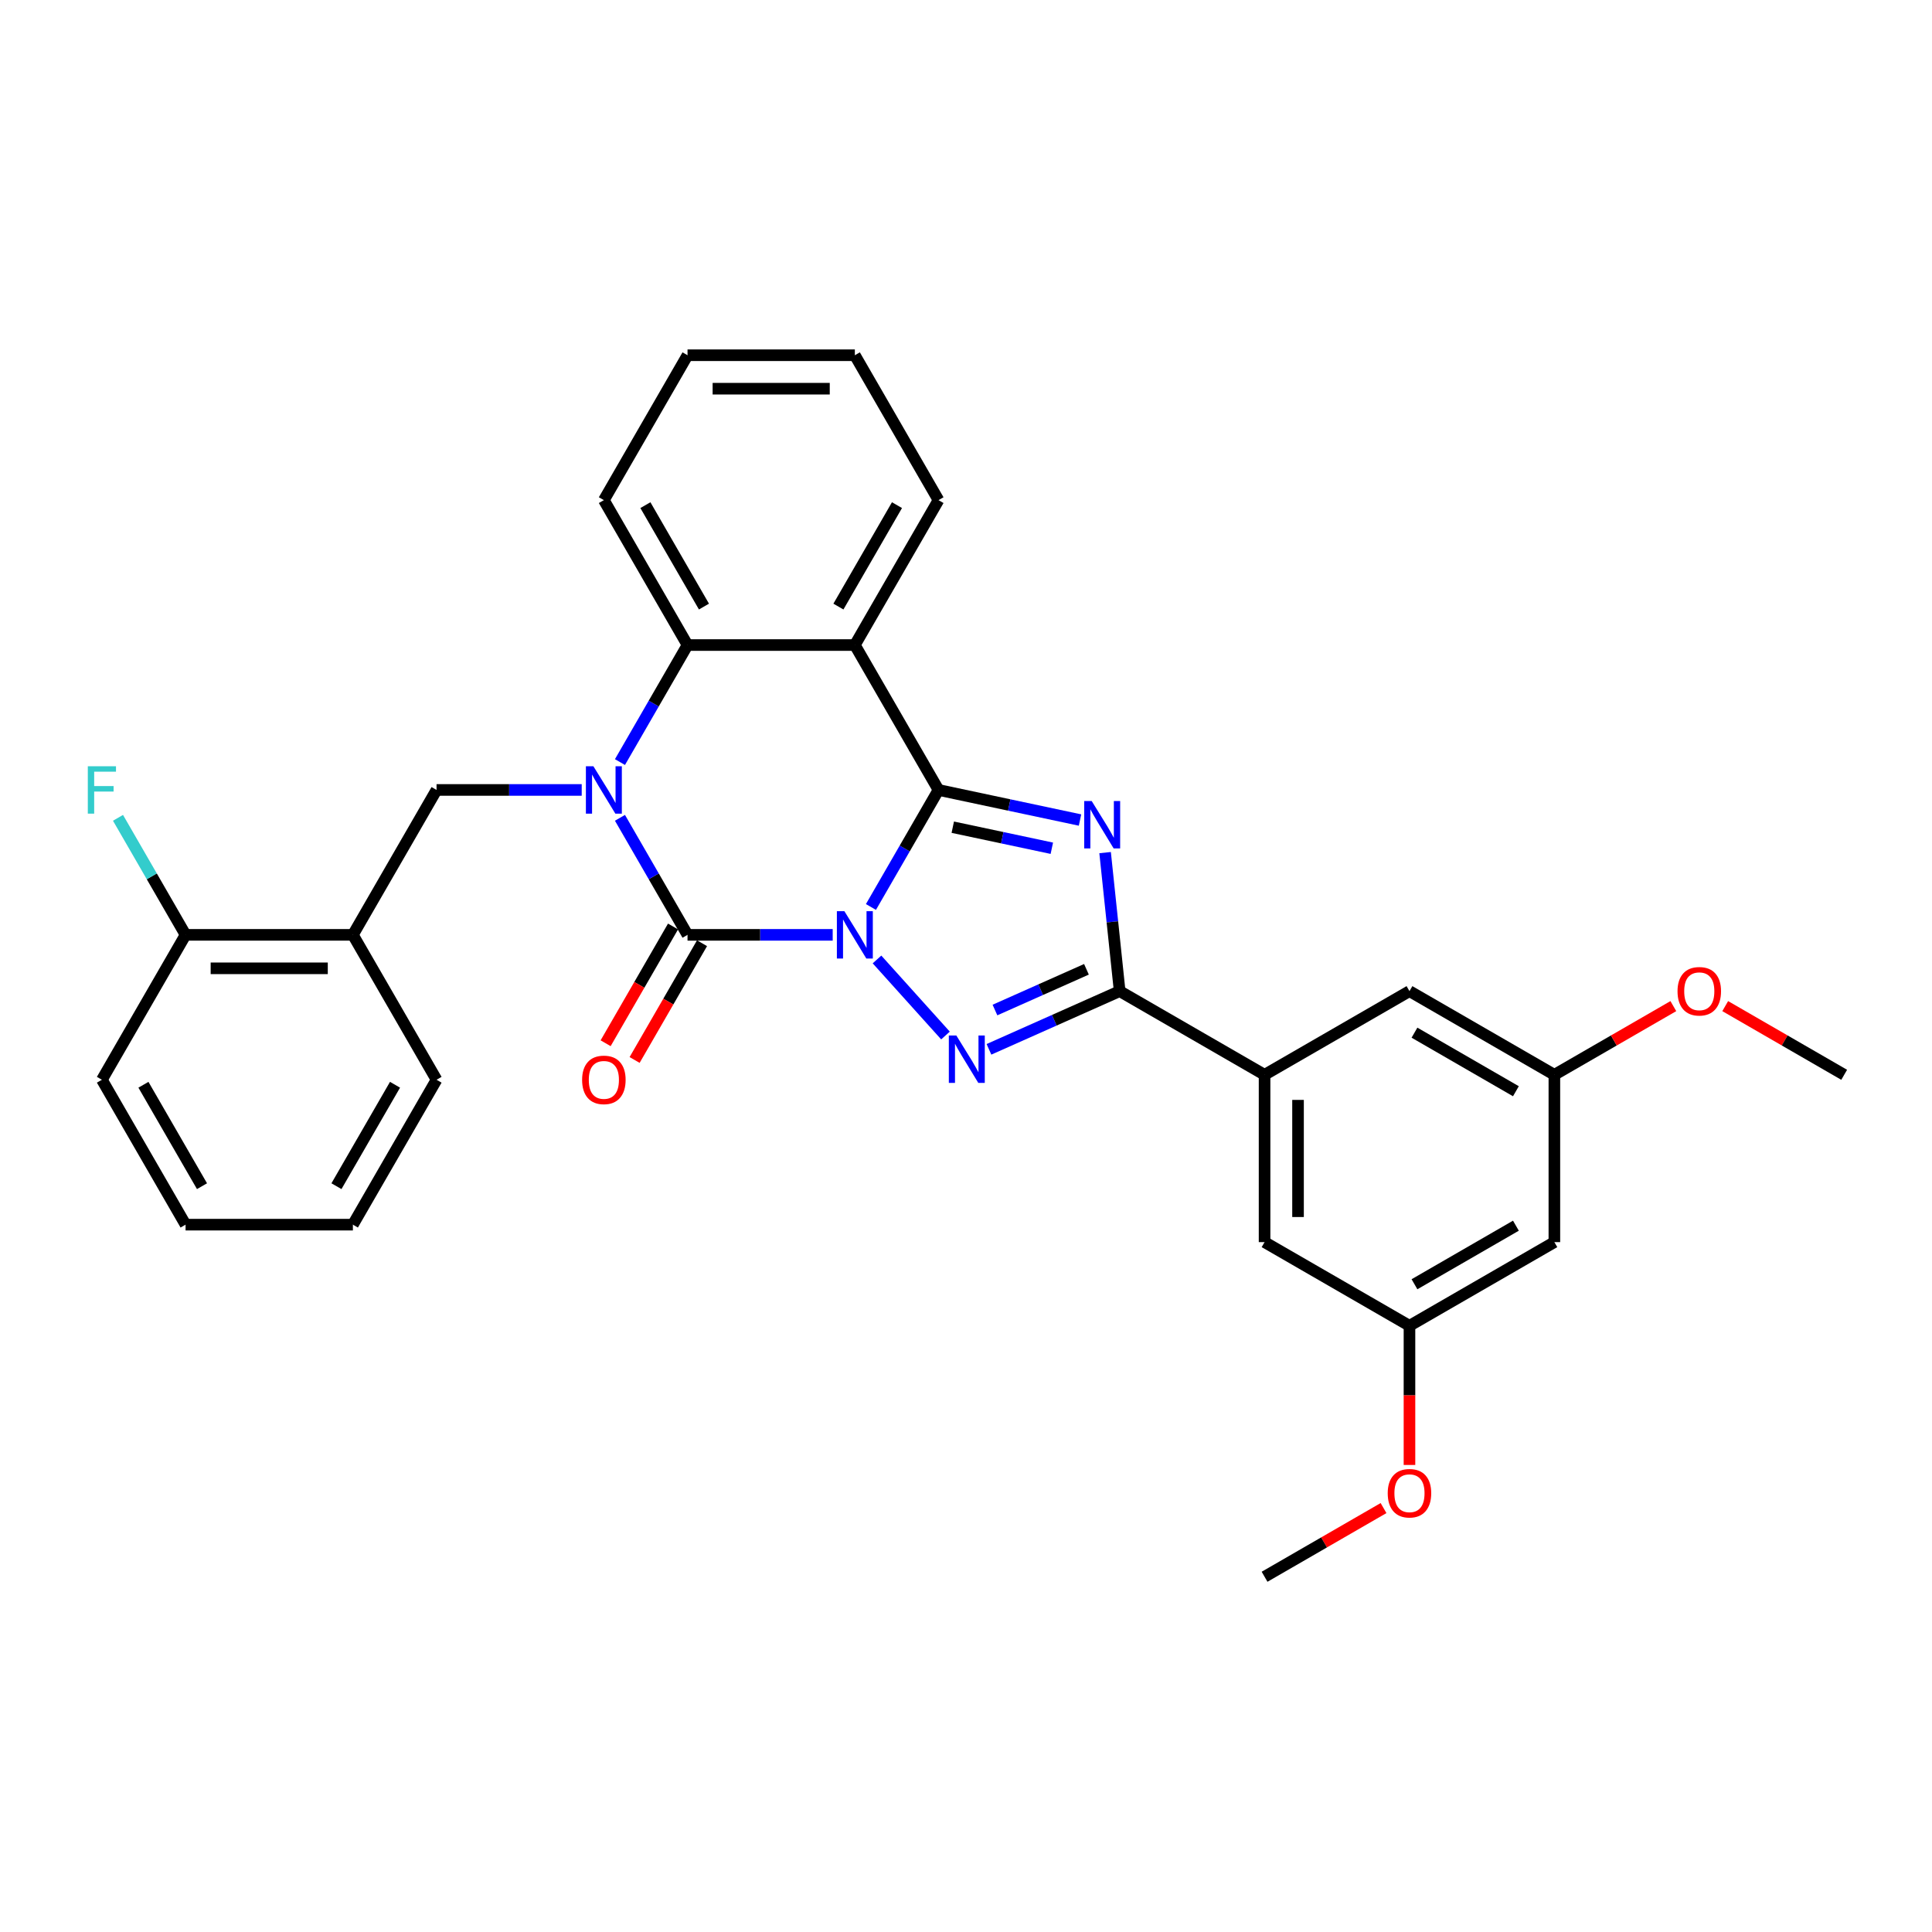 <?xml version='1.0' encoding='iso-8859-1'?>
<svg version='1.1' baseProfile='full'
              xmlns='http://www.w3.org/2000/svg'
                      xmlns:rdkit='http://www.rdkit.org/xml'
                      xmlns:xlink='http://www.w3.org/1999/xlink'
                  xml:space='preserve'
width='1000px' height='1000px' viewBox='0 0 1000 1000'>
<!-- END OF HEADER -->
<rect style='opacity:1.0;fill:#FFFFFF;stroke:none' width='1000' height='1000' x='0' y='0'> </rect>
<path class='bond-0' d='M 450.799,469.45 L 468.285,439.163' style='fill:none;fill-rule:evenodd;stroke:#0000FF;stroke-width:6px;stroke-linecap:butt;stroke-linejoin:miter;stroke-opacity:1' />
<path class='bond-0' d='M 468.285,439.163 L 485.771,408.876' style='fill:none;fill-rule:evenodd;stroke:#000000;stroke-width:6px;stroke-linecap:butt;stroke-linejoin:miter;stroke-opacity:1' />
<path class='bond-1' d='M 431.002,483.878 L 393.433,483.878' style='fill:none;fill-rule:evenodd;stroke:#0000FF;stroke-width:6px;stroke-linecap:butt;stroke-linejoin:miter;stroke-opacity:1' />
<path class='bond-1' d='M 393.433,483.878 L 355.863,483.878' style='fill:none;fill-rule:evenodd;stroke:#000000;stroke-width:6px;stroke-linecap:butt;stroke-linejoin:miter;stroke-opacity:1' />
<path class='bond-4' d='M 453.935,496.613 L 489.38,535.979' style='fill:none;fill-rule:evenodd;stroke:#0000FF;stroke-width:6px;stroke-linecap:butt;stroke-linejoin:miter;stroke-opacity:1' />
<path class='bond-3' d='M 485.771,408.876 L 522.394,416.661' style='fill:none;fill-rule:evenodd;stroke:#000000;stroke-width:6px;stroke-linecap:butt;stroke-linejoin:miter;stroke-opacity:1' />
<path class='bond-3' d='M 522.394,416.661 L 559.017,424.445' style='fill:none;fill-rule:evenodd;stroke:#0000FF;stroke-width:6px;stroke-linecap:butt;stroke-linejoin:miter;stroke-opacity:1' />
<path class='bond-3' d='M 493.156,428.154 L 518.792,433.603' style='fill:none;fill-rule:evenodd;stroke:#000000;stroke-width:6px;stroke-linecap:butt;stroke-linejoin:miter;stroke-opacity:1' />
<path class='bond-3' d='M 518.792,433.603 L 544.428,439.052' style='fill:none;fill-rule:evenodd;stroke:#0000FF;stroke-width:6px;stroke-linecap:butt;stroke-linejoin:miter;stroke-opacity:1' />
<path class='bond-6' d='M 485.771,408.876 L 442.468,333.874' style='fill:none;fill-rule:evenodd;stroke:#000000;stroke-width:6px;stroke-linecap:butt;stroke-linejoin:miter;stroke-opacity:1' />
<path class='bond-2' d='M 355.863,483.878 L 338.377,453.591' style='fill:none;fill-rule:evenodd;stroke:#000000;stroke-width:6px;stroke-linecap:butt;stroke-linejoin:miter;stroke-opacity:1' />
<path class='bond-2' d='M 338.377,453.591 L 320.891,423.305' style='fill:none;fill-rule:evenodd;stroke:#0000FF;stroke-width:6px;stroke-linecap:butt;stroke-linejoin:miter;stroke-opacity:1' />
<path class='bond-11' d='M 348.363,479.548 L 330.917,509.766' style='fill:none;fill-rule:evenodd;stroke:#000000;stroke-width:6px;stroke-linecap:butt;stroke-linejoin:miter;stroke-opacity:1' />
<path class='bond-11' d='M 330.917,509.766 L 313.471,539.983' style='fill:none;fill-rule:evenodd;stroke:#FF0000;stroke-width:6px;stroke-linecap:butt;stroke-linejoin:miter;stroke-opacity:1' />
<path class='bond-11' d='M 363.364,488.208 L 345.918,518.426' style='fill:none;fill-rule:evenodd;stroke:#000000;stroke-width:6px;stroke-linecap:butt;stroke-linejoin:miter;stroke-opacity:1' />
<path class='bond-11' d='M 345.918,518.426 L 328.472,548.644' style='fill:none;fill-rule:evenodd;stroke:#FF0000;stroke-width:6px;stroke-linecap:butt;stroke-linejoin:miter;stroke-opacity:1' />
<path class='bond-7' d='M 320.891,394.448 L 338.377,364.161' style='fill:none;fill-rule:evenodd;stroke:#0000FF;stroke-width:6px;stroke-linecap:butt;stroke-linejoin:miter;stroke-opacity:1' />
<path class='bond-7' d='M 338.377,364.161 L 355.863,333.874' style='fill:none;fill-rule:evenodd;stroke:#000000;stroke-width:6px;stroke-linecap:butt;stroke-linejoin:miter;stroke-opacity:1' />
<path class='bond-8' d='M 301.095,408.876 L 263.525,408.876' style='fill:none;fill-rule:evenodd;stroke:#0000FF;stroke-width:6px;stroke-linecap:butt;stroke-linejoin:miter;stroke-opacity:1' />
<path class='bond-8' d='M 263.525,408.876 L 225.956,408.876' style='fill:none;fill-rule:evenodd;stroke:#000000;stroke-width:6px;stroke-linecap:butt;stroke-linejoin:miter;stroke-opacity:1' />
<path class='bond-31' d='M 571.999,441.311 L 575.768,477.162' style='fill:none;fill-rule:evenodd;stroke:#0000FF;stroke-width:6px;stroke-linecap:butt;stroke-linejoin:miter;stroke-opacity:1' />
<path class='bond-31' d='M 575.768,477.162 L 579.536,513.013' style='fill:none;fill-rule:evenodd;stroke:#000000;stroke-width:6px;stroke-linecap:butt;stroke-linejoin:miter;stroke-opacity:1' />
<path class='bond-5' d='M 511.885,543.133 L 545.71,528.073' style='fill:none;fill-rule:evenodd;stroke:#0000FF;stroke-width:6px;stroke-linecap:butt;stroke-linejoin:miter;stroke-opacity:1' />
<path class='bond-5' d='M 545.71,528.073 L 579.536,513.013' style='fill:none;fill-rule:evenodd;stroke:#000000;stroke-width:6px;stroke-linecap:butt;stroke-linejoin:miter;stroke-opacity:1' />
<path class='bond-5' d='M 514.987,522.791 L 538.665,512.249' style='fill:none;fill-rule:evenodd;stroke:#0000FF;stroke-width:6px;stroke-linecap:butt;stroke-linejoin:miter;stroke-opacity:1' />
<path class='bond-5' d='M 538.665,512.249 L 562.343,501.707' style='fill:none;fill-rule:evenodd;stroke:#000000;stroke-width:6px;stroke-linecap:butt;stroke-linejoin:miter;stroke-opacity:1' />
<path class='bond-9' d='M 579.536,513.013 L 654.538,556.315' style='fill:none;fill-rule:evenodd;stroke:#000000;stroke-width:6px;stroke-linecap:butt;stroke-linejoin:miter;stroke-opacity:1' />
<path class='bond-18' d='M 442.468,333.874 L 485.771,258.872' style='fill:none;fill-rule:evenodd;stroke:#000000;stroke-width:6px;stroke-linecap:butt;stroke-linejoin:miter;stroke-opacity:1' />
<path class='bond-18' d='M 433.963,313.964 L 464.275,261.462' style='fill:none;fill-rule:evenodd;stroke:#000000;stroke-width:6px;stroke-linecap:butt;stroke-linejoin:miter;stroke-opacity:1' />
<path class='bond-32' d='M 442.468,333.874 L 355.863,333.874' style='fill:none;fill-rule:evenodd;stroke:#000000;stroke-width:6px;stroke-linecap:butt;stroke-linejoin:miter;stroke-opacity:1' />
<path class='bond-20' d='M 355.863,333.874 L 312.561,258.872' style='fill:none;fill-rule:evenodd;stroke:#000000;stroke-width:6px;stroke-linecap:butt;stroke-linejoin:miter;stroke-opacity:1' />
<path class='bond-20' d='M 364.369,313.964 L 334.057,261.462' style='fill:none;fill-rule:evenodd;stroke:#000000;stroke-width:6px;stroke-linecap:butt;stroke-linejoin:miter;stroke-opacity:1' />
<path class='bond-10' d='M 225.956,408.876 L 182.654,483.878' style='fill:none;fill-rule:evenodd;stroke:#000000;stroke-width:6px;stroke-linecap:butt;stroke-linejoin:miter;stroke-opacity:1' />
<path class='bond-12' d='M 654.538,556.315 L 654.538,642.92' style='fill:none;fill-rule:evenodd;stroke:#000000;stroke-width:6px;stroke-linecap:butt;stroke-linejoin:miter;stroke-opacity:1' />
<path class='bond-12' d='M 671.859,569.306 L 671.859,629.929' style='fill:none;fill-rule:evenodd;stroke:#000000;stroke-width:6px;stroke-linecap:butt;stroke-linejoin:miter;stroke-opacity:1' />
<path class='bond-13' d='M 654.538,556.315 L 729.54,513.013' style='fill:none;fill-rule:evenodd;stroke:#000000;stroke-width:6px;stroke-linecap:butt;stroke-linejoin:miter;stroke-opacity:1' />
<path class='bond-14' d='M 182.654,483.878 L 96.049,483.878' style='fill:none;fill-rule:evenodd;stroke:#000000;stroke-width:6px;stroke-linecap:butt;stroke-linejoin:miter;stroke-opacity:1' />
<path class='bond-14' d='M 169.663,501.199 L 109.04,501.199' style='fill:none;fill-rule:evenodd;stroke:#000000;stroke-width:6px;stroke-linecap:butt;stroke-linejoin:miter;stroke-opacity:1' />
<path class='bond-23' d='M 182.654,483.878 L 225.956,558.88' style='fill:none;fill-rule:evenodd;stroke:#000000;stroke-width:6px;stroke-linecap:butt;stroke-linejoin:miter;stroke-opacity:1' />
<path class='bond-17' d='M 654.538,642.92 L 729.54,686.222' style='fill:none;fill-rule:evenodd;stroke:#000000;stroke-width:6px;stroke-linecap:butt;stroke-linejoin:miter;stroke-opacity:1' />
<path class='bond-16' d='M 729.54,513.013 L 804.542,556.315' style='fill:none;fill-rule:evenodd;stroke:#000000;stroke-width:6px;stroke-linecap:butt;stroke-linejoin:miter;stroke-opacity:1' />
<path class='bond-16' d='M 732.129,534.509 L 784.631,564.82' style='fill:none;fill-rule:evenodd;stroke:#000000;stroke-width:6px;stroke-linecap:butt;stroke-linejoin:miter;stroke-opacity:1' />
<path class='bond-19' d='M 96.049,483.878 L 78.563,453.591' style='fill:none;fill-rule:evenodd;stroke:#000000;stroke-width:6px;stroke-linecap:butt;stroke-linejoin:miter;stroke-opacity:1' />
<path class='bond-19' d='M 78.563,453.591 L 61.077,423.305' style='fill:none;fill-rule:evenodd;stroke:#33CCCC;stroke-width:6px;stroke-linecap:butt;stroke-linejoin:miter;stroke-opacity:1' />
<path class='bond-24' d='M 96.049,483.878 L 52.747,558.88' style='fill:none;fill-rule:evenodd;stroke:#000000;stroke-width:6px;stroke-linecap:butt;stroke-linejoin:miter;stroke-opacity:1' />
<path class='bond-15' d='M 804.542,642.92 L 804.542,556.315' style='fill:none;fill-rule:evenodd;stroke:#000000;stroke-width:6px;stroke-linecap:butt;stroke-linejoin:miter;stroke-opacity:1' />
<path class='bond-33' d='M 804.542,642.92 L 729.54,686.222' style='fill:none;fill-rule:evenodd;stroke:#000000;stroke-width:6px;stroke-linecap:butt;stroke-linejoin:miter;stroke-opacity:1' />
<path class='bond-33' d='M 784.631,634.415 L 732.129,664.727' style='fill:none;fill-rule:evenodd;stroke:#000000;stroke-width:6px;stroke-linecap:butt;stroke-linejoin:miter;stroke-opacity:1' />
<path class='bond-22' d='M 804.542,556.315 L 835.331,538.539' style='fill:none;fill-rule:evenodd;stroke:#000000;stroke-width:6px;stroke-linecap:butt;stroke-linejoin:miter;stroke-opacity:1' />
<path class='bond-22' d='M 835.331,538.539 L 866.12,520.763' style='fill:none;fill-rule:evenodd;stroke:#FF0000;stroke-width:6px;stroke-linecap:butt;stroke-linejoin:miter;stroke-opacity:1' />
<path class='bond-21' d='M 729.54,686.222 L 729.54,722.241' style='fill:none;fill-rule:evenodd;stroke:#000000;stroke-width:6px;stroke-linecap:butt;stroke-linejoin:miter;stroke-opacity:1' />
<path class='bond-21' d='M 729.54,722.241 L 729.54,758.26' style='fill:none;fill-rule:evenodd;stroke:#FF0000;stroke-width:6px;stroke-linecap:butt;stroke-linejoin:miter;stroke-opacity:1' />
<path class='bond-27' d='M 485.771,258.872 L 442.468,183.87' style='fill:none;fill-rule:evenodd;stroke:#000000;stroke-width:6px;stroke-linecap:butt;stroke-linejoin:miter;stroke-opacity:1' />
<path class='bond-28' d='M 312.561,258.872 L 355.863,183.87' style='fill:none;fill-rule:evenodd;stroke:#000000;stroke-width:6px;stroke-linecap:butt;stroke-linejoin:miter;stroke-opacity:1' />
<path class='bond-25' d='M 716.116,780.577 L 685.327,798.354' style='fill:none;fill-rule:evenodd;stroke:#FF0000;stroke-width:6px;stroke-linecap:butt;stroke-linejoin:miter;stroke-opacity:1' />
<path class='bond-25' d='M 685.327,798.354 L 654.538,816.13' style='fill:none;fill-rule:evenodd;stroke:#000000;stroke-width:6px;stroke-linecap:butt;stroke-linejoin:miter;stroke-opacity:1' />
<path class='bond-26' d='M 892.967,520.763 L 923.756,538.539' style='fill:none;fill-rule:evenodd;stroke:#FF0000;stroke-width:6px;stroke-linecap:butt;stroke-linejoin:miter;stroke-opacity:1' />
<path class='bond-26' d='M 923.756,538.539 L 954.545,556.315' style='fill:none;fill-rule:evenodd;stroke:#000000;stroke-width:6px;stroke-linecap:butt;stroke-linejoin:miter;stroke-opacity:1' />
<path class='bond-29' d='M 225.956,558.88 L 182.654,633.882' style='fill:none;fill-rule:evenodd;stroke:#000000;stroke-width:6px;stroke-linecap:butt;stroke-linejoin:miter;stroke-opacity:1' />
<path class='bond-29' d='M 204.461,561.47 L 174.149,613.971' style='fill:none;fill-rule:evenodd;stroke:#000000;stroke-width:6px;stroke-linecap:butt;stroke-linejoin:miter;stroke-opacity:1' />
<path class='bond-35' d='M 52.747,558.88 L 96.049,633.882' style='fill:none;fill-rule:evenodd;stroke:#000000;stroke-width:6px;stroke-linecap:butt;stroke-linejoin:miter;stroke-opacity:1' />
<path class='bond-35' d='M 74.242,561.47 L 104.554,613.971' style='fill:none;fill-rule:evenodd;stroke:#000000;stroke-width:6px;stroke-linecap:butt;stroke-linejoin:miter;stroke-opacity:1' />
<path class='bond-34' d='M 442.468,183.87 L 355.863,183.87' style='fill:none;fill-rule:evenodd;stroke:#000000;stroke-width:6px;stroke-linecap:butt;stroke-linejoin:miter;stroke-opacity:1' />
<path class='bond-34' d='M 429.478,201.191 L 368.854,201.191' style='fill:none;fill-rule:evenodd;stroke:#000000;stroke-width:6px;stroke-linecap:butt;stroke-linejoin:miter;stroke-opacity:1' />
<path class='bond-30' d='M 182.654,633.882 L 96.049,633.882' style='fill:none;fill-rule:evenodd;stroke:#000000;stroke-width:6px;stroke-linecap:butt;stroke-linejoin:miter;stroke-opacity:1' />
<path  class='atom-0' d='M 437.047 471.615
L 445.084 484.606
Q 445.881 485.887, 447.162 488.208
Q 448.444 490.529, 448.513 490.668
L 448.513 471.615
L 451.77 471.615
L 451.77 496.141
L 448.409 496.141
L 439.784 481.938
Q 438.779 480.275, 437.705 478.37
Q 436.666 476.465, 436.354 475.876
L 436.354 496.141
L 433.167 496.141
L 433.167 471.615
L 437.047 471.615
' fill='#0000FF'/>
<path  class='atom-3' d='M 307.14 396.613
L 315.177 409.604
Q 315.973 410.886, 317.255 413.207
Q 318.537 415.528, 318.606 415.666
L 318.606 396.613
L 321.862 396.613
L 321.862 421.14
L 318.502 421.14
L 309.876 406.936
Q 308.872 405.274, 307.798 403.368
Q 306.759 401.463, 306.447 400.874
L 306.447 421.14
L 303.26 421.14
L 303.26 396.613
L 307.14 396.613
' fill='#0000FF'/>
<path  class='atom-4' d='M 565.062 414.619
L 573.098 427.61
Q 573.895 428.892, 575.177 431.213
Q 576.459 433.534, 576.528 433.672
L 576.528 414.619
L 579.784 414.619
L 579.784 439.146
L 576.424 439.146
L 567.798 424.942
Q 566.794 423.28, 565.72 421.374
Q 564.68 419.469, 564.369 418.88
L 564.369 439.146
L 561.182 439.146
L 561.182 414.619
L 565.062 414.619
' fill='#0000FF'/>
<path  class='atom-5' d='M 494.997 535.975
L 503.034 548.966
Q 503.83 550.247, 505.112 552.568
Q 506.394 554.889, 506.463 555.028
L 506.463 535.975
L 509.72 535.975
L 509.72 560.501
L 506.359 560.501
L 497.733 546.298
Q 496.729 544.635, 495.655 542.73
Q 494.616 540.825, 494.304 540.236
L 494.304 560.501
L 491.117 560.501
L 491.117 535.975
L 494.997 535.975
' fill='#0000FF'/>
<path  class='atom-12' d='M 301.302 558.949
Q 301.302 553.06, 304.212 549.769
Q 307.122 546.478, 312.561 546.478
Q 318 546.478, 320.91 549.769
Q 323.82 553.06, 323.82 558.949
Q 323.82 564.908, 320.875 568.303
Q 317.931 571.663, 312.561 571.663
Q 307.157 571.663, 304.212 568.303
Q 301.302 564.943, 301.302 558.949
M 312.561 568.892
Q 316.302 568.892, 318.312 566.397
Q 320.356 563.869, 320.356 558.949
Q 320.356 554.134, 318.312 551.709
Q 316.302 549.25, 312.561 549.25
Q 308.82 549.25, 306.776 551.675
Q 304.767 554.1, 304.767 558.949
Q 304.767 563.903, 306.776 566.397
Q 308.82 568.892, 312.561 568.892
' fill='#FF0000'/>
<path  class='atom-20' d='M 45.455 396.613
L 60.039 396.613
L 60.039 399.419
L 48.745 399.419
L 48.745 406.867
L 58.792 406.867
L 58.792 409.708
L 48.745 409.708
L 48.745 421.14
L 45.455 421.14
L 45.455 396.613
' fill='#33CCCC'/>
<path  class='atom-22' d='M 718.281 772.896
Q 718.281 767.007, 721.191 763.716
Q 724.101 760.425, 729.54 760.425
Q 734.978 760.425, 737.888 763.716
Q 740.798 767.007, 740.798 772.896
Q 740.798 778.855, 737.854 782.25
Q 734.909 785.61, 729.54 785.61
Q 724.135 785.61, 721.191 782.25
Q 718.281 778.89, 718.281 772.896
M 729.54 782.839
Q 733.281 782.839, 735.29 780.345
Q 737.334 777.816, 737.334 772.896
Q 737.334 768.081, 735.29 765.656
Q 733.281 763.197, 729.54 763.197
Q 725.798 763.197, 723.754 765.622
Q 721.745 768.047, 721.745 772.896
Q 721.745 777.85, 723.754 780.345
Q 725.798 782.839, 729.54 782.839
' fill='#FF0000'/>
<path  class='atom-23' d='M 868.285 513.082
Q 868.285 507.193, 871.195 503.902
Q 874.105 500.611, 879.543 500.611
Q 884.982 500.611, 887.892 503.902
Q 890.802 507.193, 890.802 513.082
Q 890.802 519.04, 887.858 522.435
Q 884.913 525.796, 879.543 525.796
Q 874.139 525.796, 871.195 522.435
Q 868.285 519.075, 868.285 513.082
M 879.543 523.024
Q 883.285 523.024, 885.294 520.53
Q 887.338 518.001, 887.338 513.082
Q 887.338 508.267, 885.294 505.842
Q 883.285 503.382, 879.543 503.382
Q 875.802 503.382, 873.758 505.807
Q 871.749 508.232, 871.749 513.082
Q 871.749 518.036, 873.758 520.53
Q 875.802 523.024, 879.543 523.024
' fill='#FF0000'/>
</svg>
